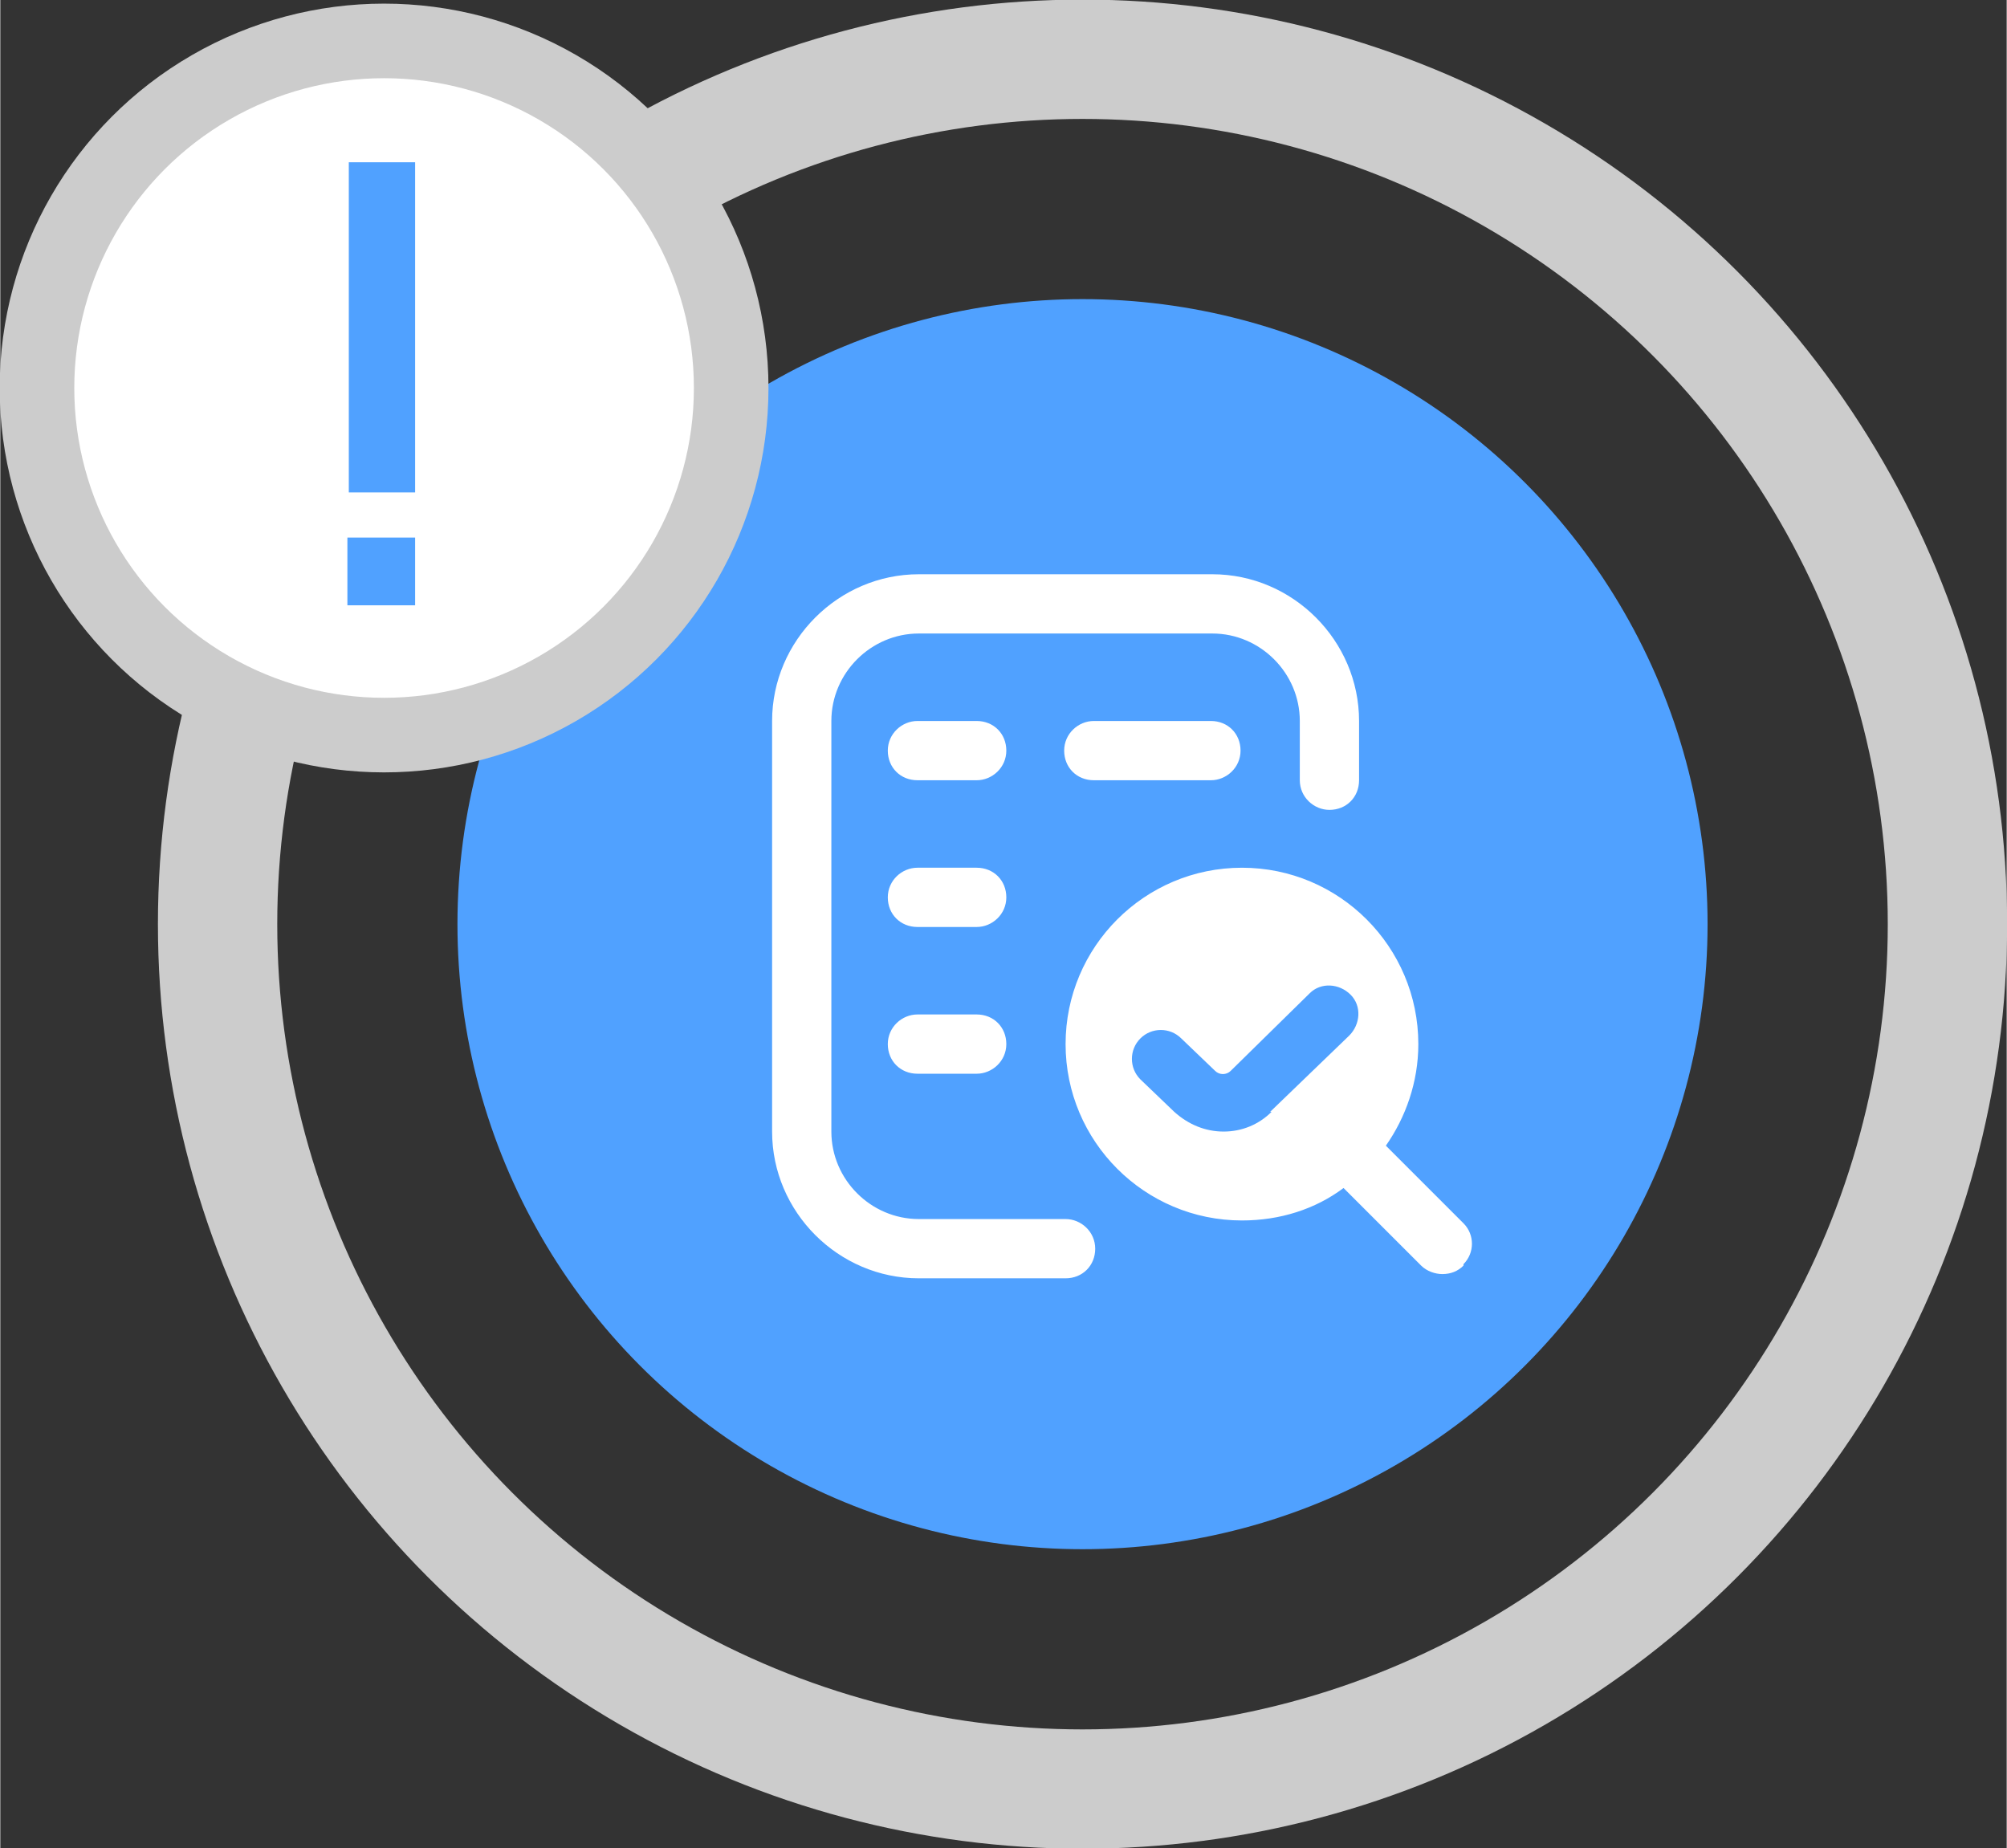 <?xml version="1.0" encoding="UTF-8"?>
<!DOCTYPE svg PUBLIC "-//W3C//DTD SVG 1.1//EN" "http://www.w3.org/Graphics/SVG/1.1/DTD/svg11.dtd">
<!-- Creator: CorelDRAW X6 -->
<svg xmlns="http://www.w3.org/2000/svg" xml:space="preserve" width="134.529mm" height="123.896mm" version="1.1" style="shape-rendering:geometricPrecision; text-rendering:geometricPrecision; image-rendering:optimizeQuality; fill-rule:evenodd; clip-rule:evenodd"
viewBox="0 0 1422 1310"
 xmlns:xlink="http://www.w3.org/1999/xlink"
 data-name="Layer 1">
 <rect x="0" y="0" width="1422" height="1310" fill="#333333" stroke="none"/>
 <defs>
  <style type="text/css">
   <![CDATA[
    .str1 {stroke:#CCCCCC;stroke-width:52.857}
    .str0 {stroke:#CCCCCC;stroke-width:84.572}
    .fil0 {fill:none}
    .fil1 {fill:#50A1FF}
    .fil2 {fill:white}
    .fil3 {fill:#50A1FF;fill-rule:nonzero}
   ]]>
  </style>
 </defs>
 <g id="Слой_x0020_1">
  <circle class="fil0 str0" cx="767" cy="655" r="613"/>
  <circle class="fil1" cx="767" cy="655" r="443"/>
  <circle class="fil2 str1" cx="272" cy="275" r="246"/>
  <path class="fil3" d="M247 115l47 0 0 234 -47 0 0 -234zm-1 266l48 0 0 48 -48 0 0 -48z"/>
  <g id="_502651704">
   <path class="fil2" d="M776 885c0,12 -9,21 -21,21l-104 0c-57,0 -104,-47 -104,-104l0 -291c0,-57 47,-104 104,-104l208 0c57,0 104,47 104,104l0 42c0,12 -9,21 -21,21 -11,0 -21,-9 -21,-21l0 -42c0,-34 -28,-62 -62,-62l-208 0c-34,0 -62,28 -62,62l0 291c0,34 28,62 62,62l104 0c11,0 21,9 21,21l0 0zm261 12c-4,4 -9,6 -15,6 -5,0 -11,-2 -15,-6l-55 -55c-20,15 -45,23 -72,23 -69,0 -125,-56 -125,-125 0,-69 56,-125 125,-125 69,0 125,56 125,125 0,27 -9,52 -23,72l55 55c8,8 8,21 0,29l0 0zm-137 -109l56 -54c8,-8 9,-21 1,-29 -8,-8 -21,-9 -29,-1l-56 55c-3,3 -8,3 -11,0l-24 -23c-8,-8 -21,-8 -29,0 -8,8 -8,21 0,29l24 23c10,9 22,14 35,14 13,0 25,-5 34,-14l0 0zm-208 -277l-42 0c-11,0 -21,9 -21,21 0,12 9,21 21,21l42 0c11,0 21,-9 21,-21 0,-12 -9,-21 -21,-21zm0 208l-42 0c-11,0 -21,9 -21,21 0,12 9,21 21,21l42 0c11,0 21,-9 21,-21 0,-12 -9,-21 -21,-21zm83 -208c-11,0 -21,9 -21,21 0,12 9,21 21,21l83 0c11,0 21,-9 21,-21 0,-12 -9,-21 -21,-21l-83 0zm-83 104l-42 0c-11,0 -21,9 -21,21 0,12 9,21 21,21l42 0c11,0 21,-9 21,-21 0,-12 -9,-21 -21,-21z"/>
  </g>
 </g>
</svg>
